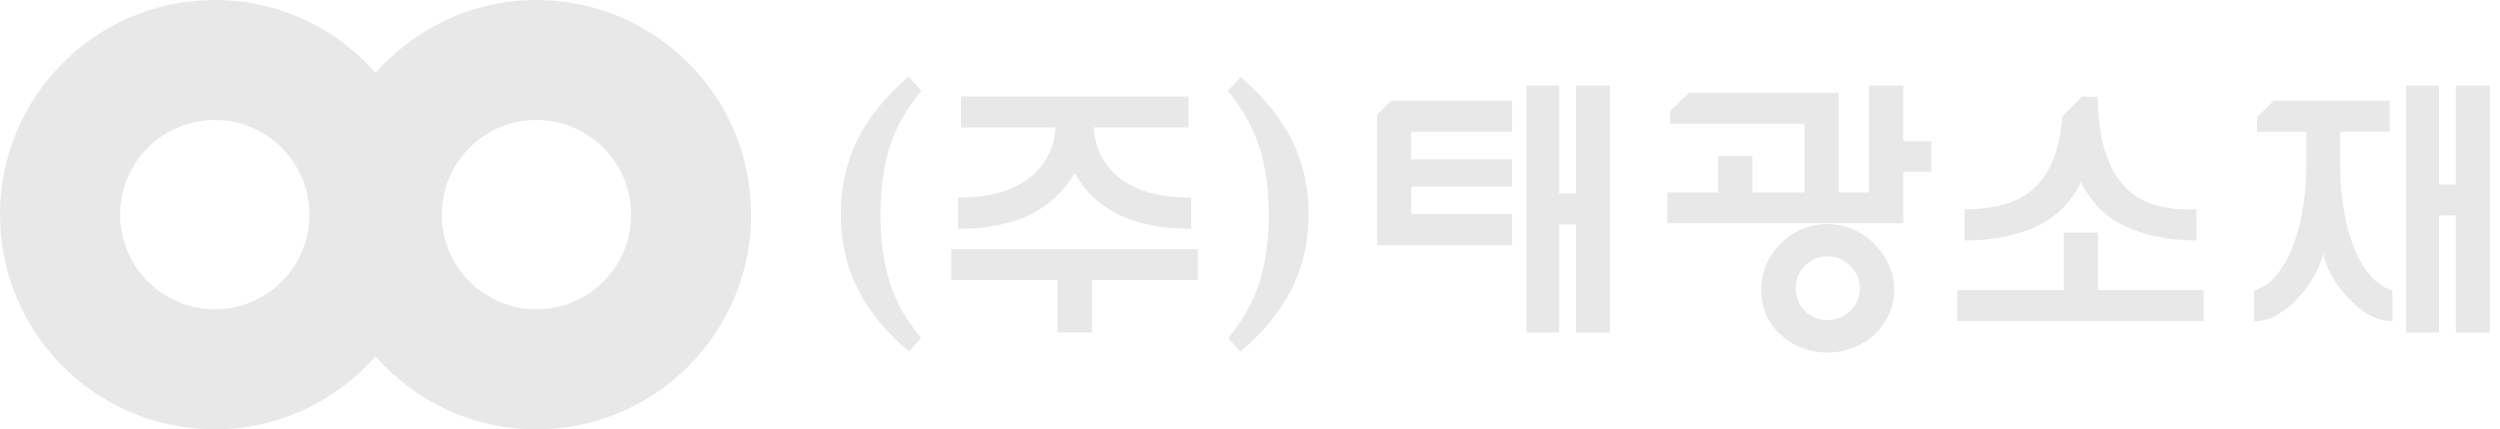 <svg width="198" height="34" viewBox="0 0 198 34" fill="none" xmlns="http://www.w3.org/2000/svg">
<path d="M72.977 7.188C71.83 8.547 71.002 10.001 70.494 11.562C69.986 13.122 69.737 14.919 69.737 16.964C69.737 19.045 69.986 20.877 70.494 22.438C71.002 23.998 71.818 25.441 72.953 26.753L71.984 27.84C70.128 26.256 68.756 24.578 67.893 22.804C67.018 21.031 66.593 19.081 66.593 16.953C66.593 14.836 67.018 12.886 67.881 11.124C68.744 9.351 70.104 7.672 71.96 6.064L72.977 7.188Z" fill="#E8E8E8"/>
<path d="M94.871 19.73V22.178H86.478V26.327H83.758V22.178H75.341V19.73H94.871ZM94.115 10.096H86.631C86.702 11.762 87.4 13.098 88.712 14.127C90.024 15.144 91.904 15.652 94.339 15.652V18.123C91.999 18.123 90.06 17.733 88.535 16.964C87.01 16.196 85.863 15.096 85.106 13.69C84.338 15.096 83.191 16.184 81.654 16.964C80.129 17.733 78.202 18.123 75.873 18.123V15.652C78.297 15.652 80.165 15.144 81.477 14.127C82.789 13.11 83.499 11.762 83.593 10.096H76.11V7.648H94.126V10.096H94.115Z" fill="#E8E8E8"/>
<path d="M97.27 26.765C98.393 25.452 99.209 24.01 99.717 22.45C100.226 20.889 100.486 19.057 100.486 16.976C100.486 14.931 100.226 13.134 99.717 11.573C99.197 10.013 98.382 8.559 97.247 7.199L98.263 6.088C100.108 7.696 101.467 9.374 102.342 11.148C103.217 12.921 103.642 14.86 103.642 16.976C103.642 19.104 103.205 21.055 102.33 22.828C101.455 24.601 100.096 26.28 98.24 27.864L97.27 26.765Z" fill="#E8E8E8"/>
<path d="M127.511 6.785V26.339H124.816V17.78H123.491V26.339H120.891V6.785H123.491V15.332H124.816V6.785H127.511Z" fill="#E8E8E8"/>
<path d="M149.583 20.96C149.3 20.321 148.921 19.777 148.448 19.305C147.964 18.82 147.396 18.442 146.758 18.158C146.119 17.886 145.434 17.744 144.724 17.744C143.991 17.744 143.318 17.886 142.679 18.158C142.041 18.442 141.497 18.82 141.024 19.305C140.539 19.777 140.161 20.321 139.889 20.96C139.617 21.598 139.487 22.26 139.487 22.958C139.487 23.667 139.617 24.329 139.889 24.944C140.161 25.558 140.539 26.079 141.024 26.516C141.497 26.953 142.053 27.296 142.679 27.544C143.318 27.793 143.991 27.923 144.724 27.923C145.434 27.923 146.108 27.793 146.758 27.544C147.396 27.296 147.964 26.953 148.448 26.516C148.921 26.079 149.3 25.547 149.583 24.944C149.867 24.329 150.021 23.667 150.021 22.958C150.021 22.26 149.879 21.598 149.583 20.96ZM146.545 24.625C146.049 25.097 145.446 25.346 144.736 25.346C144.027 25.346 143.424 25.109 142.951 24.625C142.466 24.152 142.23 23.549 142.23 22.828C142.23 22.13 142.466 21.539 142.951 21.043C143.436 20.546 144.027 20.309 144.736 20.309C145.446 20.309 146.049 20.558 146.545 21.043C147.042 21.539 147.29 22.13 147.29 22.828C147.302 23.549 147.042 24.14 146.545 24.625Z" fill="#E8E8E8"/>
<path d="M163.45 22.981V18.418H166.169V22.981H174.527V25.428H155.009V22.981H163.45Z" fill="#E8E8E8"/>
<path d="M197.201 6.785V26.339H194.506V17.058H193.17V26.339H190.557V6.785H193.17V14.611H194.506V6.785H197.201Z" fill="#E8E8E8"/>
<path d="M119.755 12.625H110.404V14.777H119.755V12.625Z" fill="#E8E8E8"/>
<path d="M119.756 10.438V7.979H110.168L109.069 9.078V19.422H119.756V16.951H111.764V16.869H111.776V14.421H111.764V10.438H119.756Z" fill="#E8E8E8"/>
<path d="M150.742 11.183V6.785H148.023V15.238H145.635V7.353H133.754L132.276 8.819V9.8H142.916V15.238H138.79V12.365H136.083V15.238H132.051V17.685H150.742V13.606H152.964V11.183H150.742Z" fill="#E8E8E8"/>
<path d="M170.685 16.231C169.727 15.947 168.923 15.463 168.261 14.765C167.599 14.068 167.079 13.146 166.724 11.987C166.358 10.828 166.169 9.386 166.133 7.66H164.892L163.343 9.209C163.26 10.249 163.095 11.171 162.858 11.951C162.504 13.086 161.995 13.985 161.322 14.671C160.66 15.368 159.844 15.853 158.886 16.148C157.929 16.432 156.829 16.574 155.588 16.574V19.045C157.704 19.045 159.572 18.69 161.18 17.981C162.787 17.271 164.005 16.077 164.821 14.422C165.625 16.089 166.831 17.271 168.427 17.981C170.034 18.69 171.879 19.045 173.959 19.045V16.574C172.73 16.621 171.642 16.503 170.685 16.231Z" fill="#E8E8E8"/>
<path d="M187.673 21.763C187.164 21.148 186.739 20.415 186.408 19.552C186.065 18.677 185.793 17.696 185.627 16.62C185.45 15.545 185.355 14.433 185.344 13.263V10.426H189.269V7.979H180.059L178.759 9.279V10.438H182.66V13.275C182.648 14.421 182.554 15.545 182.364 16.62C182.187 17.696 181.915 18.677 181.572 19.552C181.23 20.427 180.792 21.172 180.296 21.787C179.787 22.401 179.208 22.815 178.534 23.016V25.44C179.184 25.44 179.811 25.262 180.414 24.896C181.017 24.529 181.572 24.08 182.069 23.536C182.554 23.004 182.967 22.425 183.31 21.81C183.653 21.184 183.878 20.616 183.996 20.084C184.102 20.616 184.327 21.184 184.658 21.81C185.001 22.425 185.415 23.004 185.923 23.536C186.408 24.08 186.951 24.529 187.566 24.896C188.181 25.262 188.819 25.44 189.481 25.44V23.016C188.796 22.791 188.193 22.378 187.673 21.763Z" fill="#E8E8E8"/>
<path d="M42.488 0C37.416 0 32.865 2.246 29.744 5.769C26.635 2.234 22.083 0 17 0C7.613 0 0 7.613 0 17C0 26.387 7.613 34 17 34C22.083 34 26.623 31.754 29.744 28.231C32.865 31.766 37.405 34 42.488 34C51.875 34 59.488 26.387 59.488 17C59.488 7.613 51.875 0 42.488 0ZM17.012 24.495C12.874 24.495 9.517 21.138 9.517 17C9.517 12.862 12.874 9.505 17.012 9.505C21.149 9.505 24.507 12.862 24.507 17C24.507 21.138 21.149 24.495 17.012 24.495ZM42.488 24.495C38.35 24.495 34.993 21.138 34.993 17C34.993 12.862 38.35 9.505 42.488 9.505C46.626 9.505 49.983 12.862 49.983 17C49.983 21.138 46.638 24.495 42.488 24.495Z" fill="#E8E8E8"/>
</svg>
